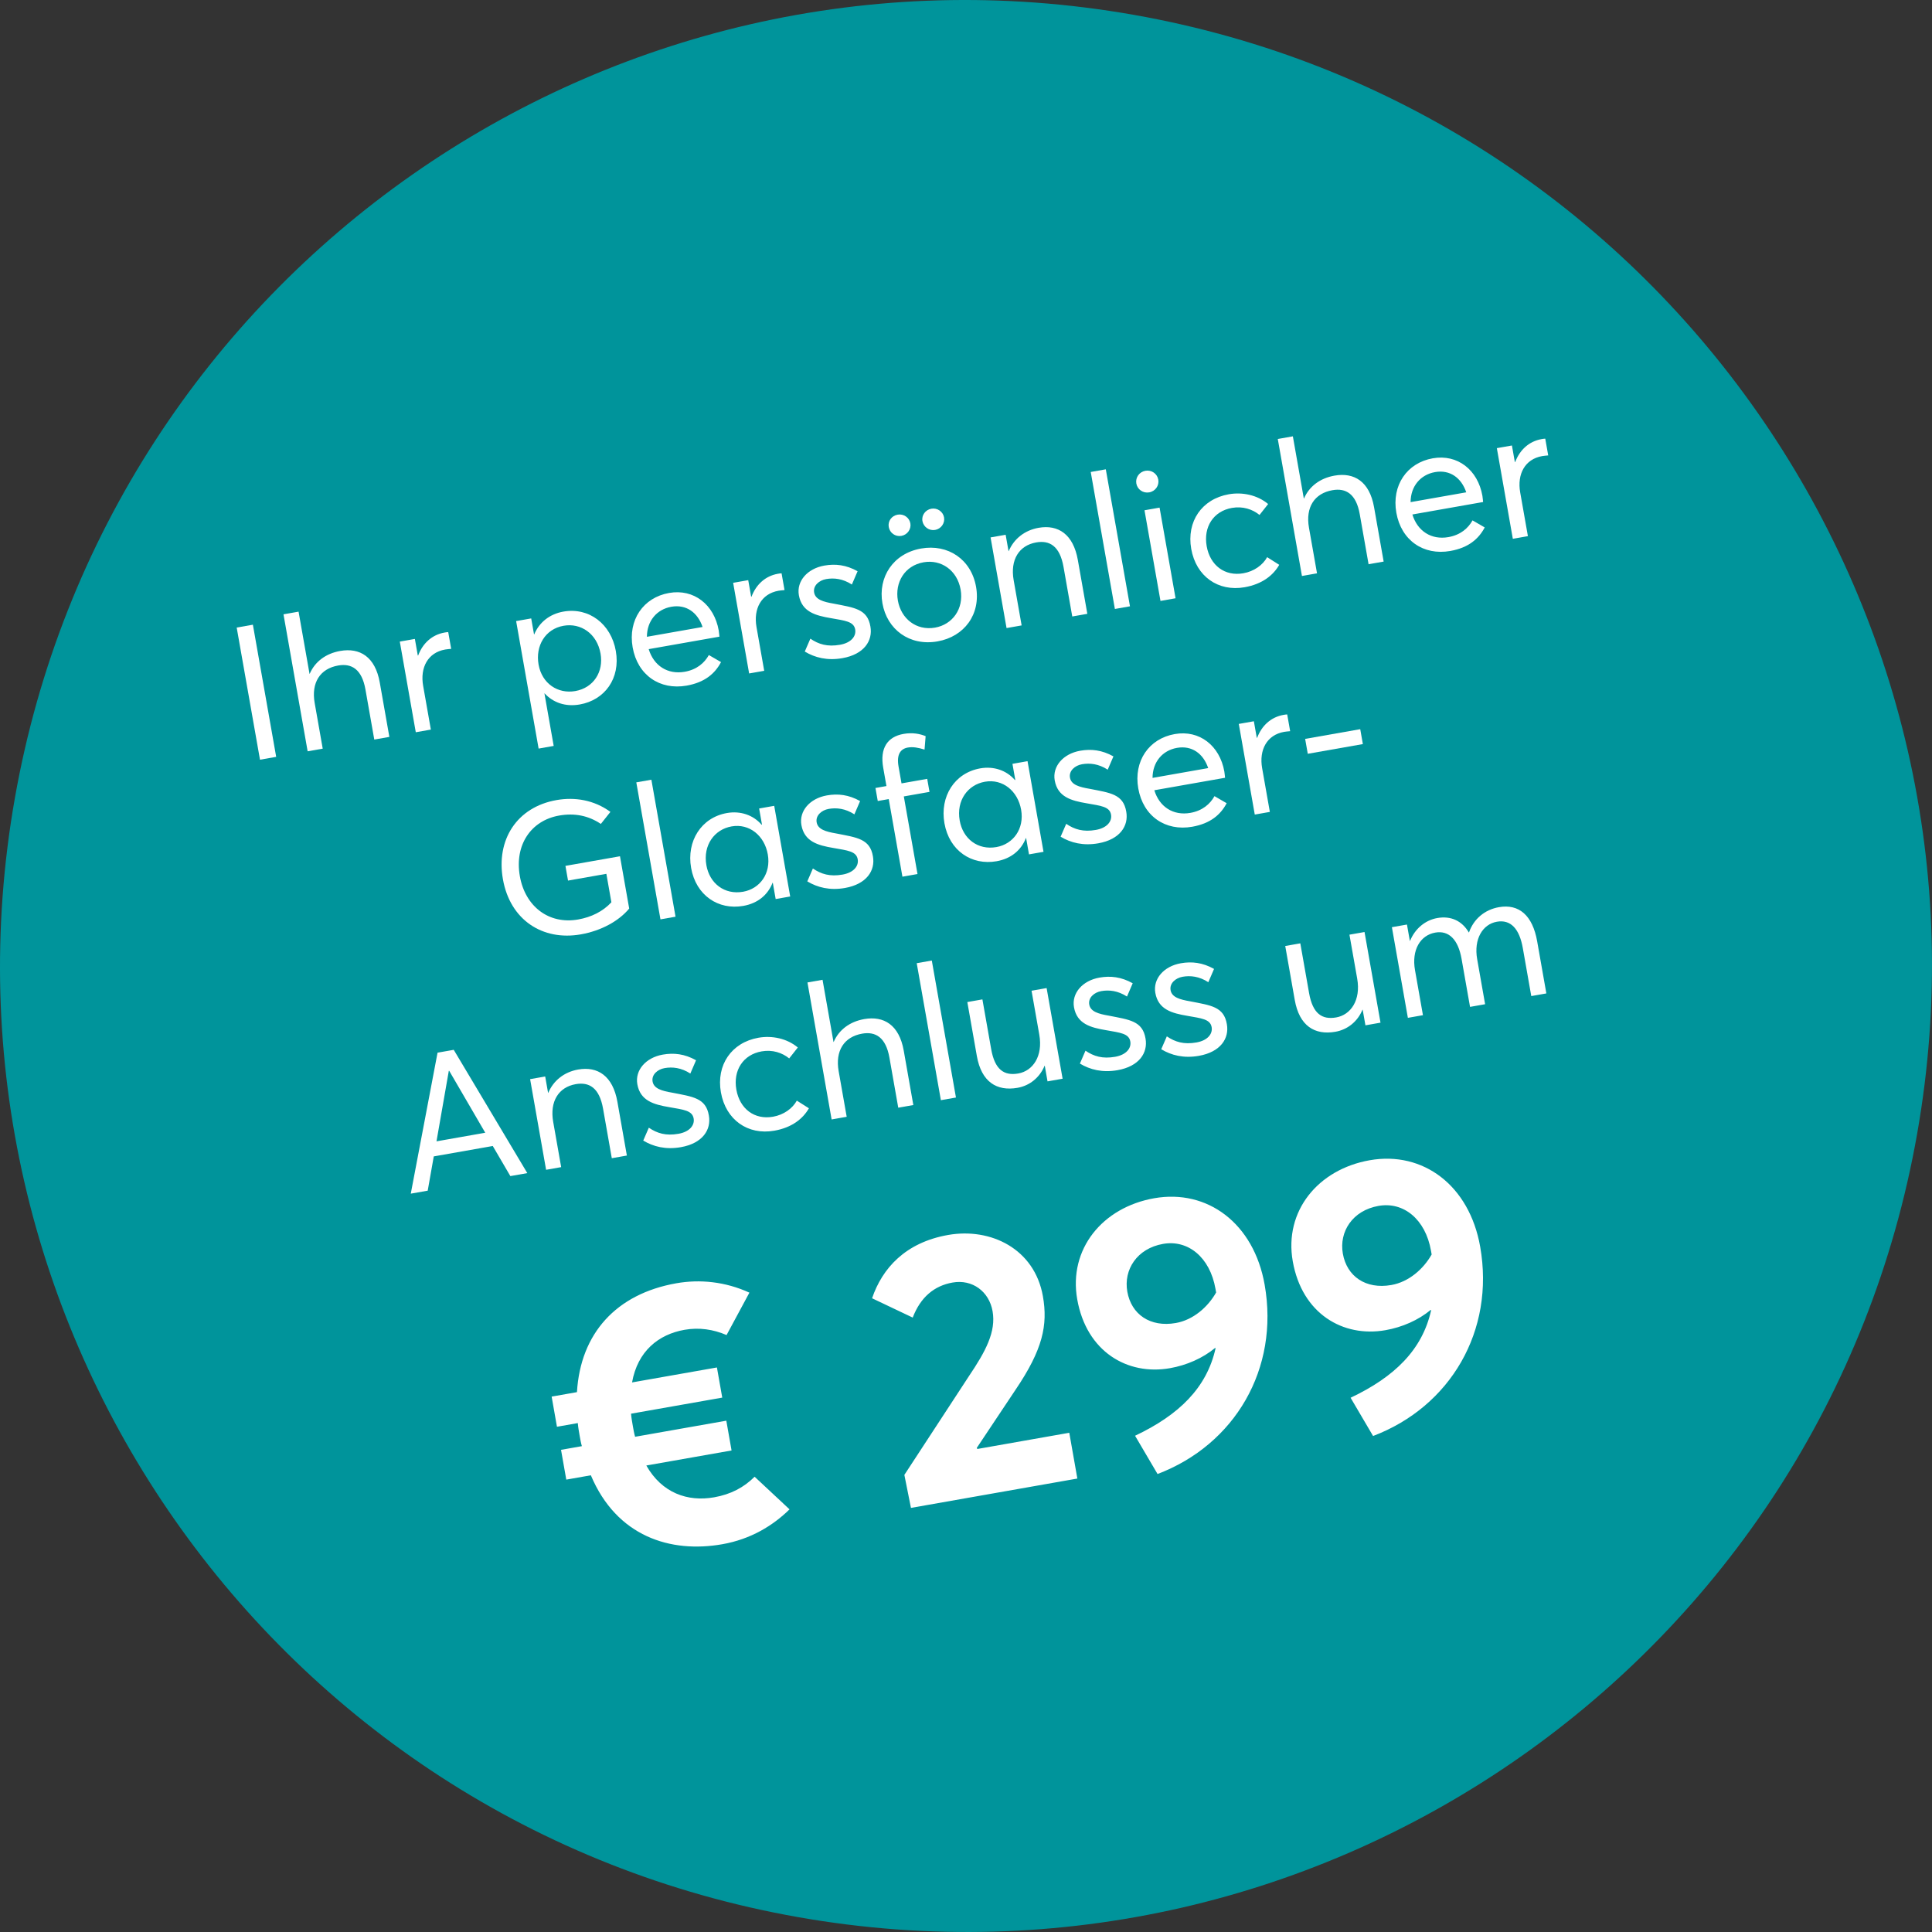 <svg xmlns="http://www.w3.org/2000/svg" width="224" height="224" viewBox="0 0 224 224"><rect x="0" y="0" width="224" height="224" fill="#333333" stroke="none"/><g fill="none" fill-rule="evenodd"><path fill="#00949B" d="M92.554,222.28 C153.461,233.019 211.541,192.351 222.279,131.446 C233.019,70.54 192.351,12.46 131.445,1.72 C70.539,-9.019 12.459,31.649 1.72,92.555 C-9.02,153.46 31.648,211.54 92.554,222.28"/><g fill="#FFF" fill-rule="nonzero" transform="rotate(-10 426.291 -120.17)"><polygon points="0 16.128 1.906 16.128 1.906 .57 0 .57"/><path d="M5.61 16.128 7.385 16.128 7.385 10.759C7.385 8.349 8.699 6.946 10.825 6.946 12.381 6.946 13.455 7.823 13.455 10.233L13.455 16.128 15.23 16.128 15.23 9.729C15.23 6.683 13.652 5.325 11.351 5.325 9.642 5.325 8.239 6.048 7.407 7.319L7.385 7.319 7.385 8.22935835e-14 5.61 8.22935835e-14 5.61 16.128ZM18.341 16.128 20.116 16.128 20.116 10.978C20.116 8.831 21.321 7.275 23.359 7.275 23.535 7.275 23.798 7.297 24.061 7.319L24.061 5.347C23.907 5.325 23.776 5.325 23.622 5.325 22.154 5.325 20.927 6.114 20.16 7.407L20.116 7.407 20.116 5.456 18.341 5.456 18.341 16.128ZM32.037 20.467 33.812 20.467 33.812 14.287 33.834 14.287C34.623 15.514 35.937 16.259 37.625 16.259 40.561 16.259 42.818 14.112 42.818 10.869 42.818 7.713 40.649 5.325 37.625 5.325 36.003 5.325 34.645 6.07 33.834 7.341L33.812 7.341 33.812 5.456 32.037 5.456 32.037 20.467ZM37.384 14.638C35.346 14.638 33.724 13.126 33.724 10.869 33.724 8.678 35.192 6.946 37.362 6.946 39.378 6.946 41.021 8.502 41.021 10.869 41.021 13.016 39.531 14.638 37.384 14.638ZM54.98 10.606C54.98 7.56 52.986 5.325 50.071 5.325 47.025 5.325 44.812 7.582 44.812 10.803 44.812 14.068 47.047 16.259 50.203 16.259 52.35 16.259 53.687 15.449 54.607 14.265L53.358 13.214C52.701 14.024 51.693 14.638 50.269 14.638 48.253 14.638 46.85 13.323 46.609 11.329L54.936 11.329C54.936 11.198 54.98 10.891 54.98 10.606ZM50.049 6.946C51.802 6.946 52.942 8.13 53.205 9.883L46.653 9.883C46.982 8.064 48.34 6.946 50.049 6.946ZM57.587 16.128 59.362 16.128 59.362 10.978C59.362 8.831 60.568 7.275 62.606 7.275 62.781 7.275 63.044 7.297 63.307 7.319L63.307 5.347C63.153 5.325 63.022 5.325 62.869 5.325 61.4 5.325 60.173 6.114 59.406 7.407L59.362 7.407 59.362 5.456 57.587 5.456 57.587 16.128ZM68.544 16.259C71.108 16.259 72.379 14.879 72.379 13.214 72.401 11.132 70.911 10.737 68.654 9.861 67.492 9.445 66.638 9.028 66.638 8.195 66.638 7.385 67.448 6.903 68.281 6.903 69.201 6.903 70.187 7.187 71.108 8.042L72.028 6.64C70.845 5.675 69.64 5.325 68.347 5.325 66.331 5.325 64.841 6.552 64.841 8.195 64.841 10.146 66.309 10.847 68.04 11.461 69.596 12.03 70.582 12.293 70.582 13.235 70.582 14.046 69.837 14.682 68.544 14.682 67.054 14.682 66.112 14.2 65.279 13.389L64.381 14.747C65.41 15.646 66.769 16.259 68.544 16.259ZM77.747 3.484C78.449 3.484 79.018 2.914 79.018 2.235 79.018 1.556 78.449.986 77.747.986 77.024.986 76.477 1.534 76.477 2.213 76.477 2.914 77.024 3.484 77.747 3.484ZM81.714 3.484C82.415 3.484 82.985 2.914 82.985 2.235 82.985 1.556 82.415.986 81.714.986 81.013.986 80.443 1.534 80.443 2.213 80.443 2.914 81.013 3.484 81.714 3.484ZM79.742 16.259C82.897 16.259 85.242 14.046 85.242 10.803 85.242 7.56 82.897 5.325 79.742 5.325 76.433 5.325 74.219 7.735 74.219 10.803 74.219 13.871 76.433 16.259 79.742 16.259ZM79.742 14.638C77.528 14.638 76.038 12.929 76.038 10.803 76.038 8.678 77.506 6.946 79.742 6.946 81.801 6.946 83.423 8.524 83.423 10.803 83.423 13.082 81.779 14.638 79.742 14.638ZM87.893 16.128 89.668 16.128 89.668 10.803C89.668 8.393 90.983 6.946 92.999 6.946 94.555 6.946 95.629 7.801 95.629 10.299L95.629 16.128 97.403 16.128 97.403 9.795C97.403 6.749 95.87 5.325 93.569 5.325 91.925 5.325 90.523 6.092 89.69 7.385L89.668 7.385 89.668 5.456 87.893 5.456 87.893 16.128Z"/><polygon points="100.647 16.128 102.422 16.128 102.422 0 100.647 0"/><path d="M106.914 3.506C107.637 3.506 108.207 2.936 108.207 2.235 108.207 1.534 107.637.964 106.914.964 106.191.964 105.621 1.534 105.621 2.235 105.621 2.936 106.191 3.506 106.914 3.506ZM106.015 16.128 107.79 16.128 107.79 5.456 106.015 5.456 106.015 16.128ZM115.898 16.259C117.98 16.259 119.404 15.471 120.303 14.397L119.075 13.279C118.418 14.09 117.301 14.638 116.03 14.638 113.86 14.638 112.392 13.082 112.392 10.803 112.392 8.546 113.86 6.946 116.051 6.946 117.322 6.946 118.374 7.516 119.054 8.305L120.259 7.231C119.207 5.982 117.563 5.325 115.964 5.325 112.786 5.325 110.573 7.582 110.573 10.803 110.573 14.046 112.786 16.259 115.898 16.259ZM122.669 16.128 124.444 16.128 124.444 10.759C124.444 8.349 125.759 6.946 127.885 6.946 129.44 6.946 130.514 7.823 130.514 10.233L130.514 16.128 132.289 16.128 132.289 9.729C132.289 6.683 130.711 5.325 128.41 5.325 126.701 5.325 125.299 6.048 124.466 7.319L124.444 7.319 124.444-1.09951591e-13 122.669-1.09951591e-13 122.669 16.128ZM144.889 10.606C144.889 7.56 142.895 5.325 139.981 5.325 136.935 5.325 134.721 7.582 134.721 10.803 134.721 14.068 136.957 16.259 140.112 16.259 142.259 16.259 143.596 15.449 144.517 14.265L143.267 13.214C142.61 14.024 141.602 14.638 140.178 14.638 138.162 14.638 136.759 13.323 136.518 11.329L144.845 11.329C144.845 11.198 144.889 10.891 144.889 10.606ZM139.959 6.946C141.712 6.946 142.851 8.13 143.114 9.883L136.562 9.883C136.891 8.064 138.249 6.946 139.959 6.946ZM147.497 16.128 149.272 16.128 149.272 10.978C149.272 8.831 150.477 7.275 152.515 7.275 152.69 7.275 152.953 7.297 153.216 7.319L153.216 5.347C153.063 5.325 152.931 5.325 152.778 5.325 151.31 5.325 150.082 6.114 149.315 7.407L149.272 7.407 149.272 5.456 147.497 5.456 147.497 16.128ZM33.111 42.53C35.499 42.53 37.712 41.785 39.159 40.557L39.159 34.4 32.738 34.4 32.738 36.131 37.252 36.131 37.252 39.484C36.091 40.36 34.666 40.777 33.111 40.777 29.626 40.777 27.326 38.191 27.326 34.663 27.326 30.938 29.758 28.527 33.023 28.527 34.842 28.527 36.376 29.119 37.625 30.324L38.961 29.141C37.318 27.431 35.17 26.708 33.045 26.708 28.355 26.708 25.331 30.039 25.331 34.663 25.331 39.484 28.64 42.53 33.111 42.53Z"/><polygon points="42.511 42.42 44.286 42.42 44.286 26.292 42.511 26.292"/><path d="M52.241 42.551C53.972 42.551 55.287 41.763 56.054 40.492L56.075 40.492 56.075 42.42 57.785 42.42 57.785 31.748 56.01 31.748 56.01 33.633 55.966 33.655C55.199 32.362 53.818 31.617 52.241 31.617 49.217 31.617 47.047 34.005 47.047 37.161 47.047 40.404 49.304 42.551 52.241 42.551ZM52.504 40.93C50.312 40.93 48.844 39.308 48.844 37.161 48.844 34.794 50.488 33.238 52.504 33.238 54.607 33.238 56.075 34.97 56.075 37.161 56.075 39.418 54.476 40.93 52.504 40.93ZM64.205 42.551C66.769 42.551 68.04 41.171 68.04 39.506 68.062 37.424 66.572 37.029 64.315 36.153 63.153 35.737 62.299 35.32 62.299 34.487 62.299 33.677 63.11 33.195 63.942 33.195 64.863 33.195 65.849 33.479 66.769 34.334L67.689 32.932C66.506 31.967 65.301 31.617 64.008 31.617 61.992 31.617 60.502 32.844 60.502 34.487 60.502 36.438 61.97 37.139 63.701 37.753 65.257 38.322 66.243 38.585 66.243 39.527 66.243 40.338 65.498 40.974 64.205 40.974 62.715 40.974 61.773 40.492 60.94 39.681L60.042 41.039C61.072 41.938 62.43 42.551 64.205 42.551ZM70.998 42.42 72.773 42.42 72.773 33.282 75.797 33.282 75.797 31.748 72.773 31.748 72.773 29.754C72.773 28.352 73.343 27.782 74.219 27.782 74.811 27.782 75.403 28.001 76.082 28.352L76.477 26.84C75.885 26.467 75.074 26.139 74 26.139 72.094 26.139 70.998 27.3 70.998 29.579L70.998 31.748 69.705 31.748 69.705 33.282 70.998 33.282 70.998 42.42ZM82.064 42.551C83.795 42.551 85.11 41.763 85.877 40.492L85.899 40.492 85.899 42.42 87.608 42.42 87.608 31.748 85.833 31.748 85.833 33.633 85.79 33.655C85.023 32.362 83.642 31.617 82.064 31.617 79.04 31.617 76.871 34.005 76.871 37.161 76.871 40.404 79.128 42.551 82.064 42.551ZM82.327 40.93C80.136 40.93 78.668 39.308 78.668 37.161 78.668 34.794 80.311 33.238 82.327 33.238 84.431 33.238 85.899 34.97 85.899 37.161 85.899 39.418 84.299 40.93 82.327 40.93ZM94.029 42.551C96.593 42.551 97.864 41.171 97.864 39.506 97.886 37.424 96.395 37.029 94.138 36.153 92.977 35.737 92.122 35.32 92.122 34.487 92.122 33.677 92.933 33.195 93.766 33.195 94.686 33.195 95.672 33.479 96.593 34.334L97.513 32.932C96.33 31.967 95.125 31.617 93.832 31.617 91.816 31.617 90.326 32.844 90.326 34.487 90.326 36.438 91.794 37.139 93.525 37.753 95.081 38.322 96.067 38.585 96.067 39.527 96.067 40.338 95.322 40.974 94.029 40.974 92.539 40.974 91.597 40.492 90.764 39.681L89.865 41.039C90.895 41.938 92.254 42.551 94.029 42.551ZM109.872 36.898C109.872 33.852 107.878 31.617 104.963 31.617 101.918 31.617 99.704 33.874 99.704 37.095 99.704 40.36 101.939 42.551 105.095 42.551 107.242 42.551 108.579 41.741 109.499 40.557L108.25 39.506C107.593 40.316 106.585 40.93 105.161 40.93 103.145 40.93 101.742 39.615 101.501 37.621L109.828 37.621C109.828 37.49 109.872 37.183 109.872 36.898ZM104.942 33.238C106.695 33.238 107.834 34.422 108.097 36.175L101.545 36.175C101.874 34.356 103.232 33.238 104.942 33.238ZM112.48 42.42 114.255 42.42 114.255 37.27C114.255 35.123 115.46 33.567 117.498 33.567 117.673 33.567 117.936 33.589 118.199 33.611L118.199 31.639C118.046 31.617 117.914 31.617 117.761 31.617 116.293 31.617 115.065 32.406 114.298 33.699L114.255 33.699 114.255 31.748 112.48 31.748 112.48 42.42Z"/><polygon points="119.755 36.547 126.241 36.547 126.241 34.794 119.755 34.794"/><path d="M8.48 68.712 10.474 68.712 11.855 64.921 18.801 64.921 20.204 68.712 22.198 68.712 16.281 53.154 14.375 53.154 8.48 68.712ZM12.469 63.256 15.295 55.455 15.339 55.455 18.21 63.256 12.469 63.256ZM24.411 68.712 26.186 68.712 26.186 63.387C26.186 60.977 27.501 59.53 29.517 59.53 31.073 59.53 32.146 60.385 32.146 62.883L32.146 68.712 33.921 68.712 33.921 62.379C33.921 59.333 32.387 57.909 30.087 57.909 28.443 57.909 27.041 58.676 26.208 59.969L26.186 59.969 26.186 58.04 24.411 58.04 24.411 68.712ZM40.254 68.843C42.818 68.843 44.089 67.463 44.089 65.798 44.111 63.716 42.621 63.321 40.364 62.445 39.202 62.029 38.348 61.612 38.348 60.779 38.348 59.969 39.159 59.487 39.991 59.487 40.912 59.487 41.898 59.771 42.818 60.626L43.738 59.224C42.555 58.259 41.35 57.909 40.057 57.909 38.041 57.909 36.551 59.136 36.551 60.779 36.551 62.73 38.019 63.431 39.75 64.045 41.306 64.614 42.292 64.877 42.292 65.819 42.292 66.63 41.547 67.266 40.254 67.266 38.764 67.266 37.822 66.784 36.989 65.973L36.091 67.331C37.121 68.23 38.479 68.843 40.254 68.843ZM51.255 68.843C53.336 68.843 54.761 68.055 55.659 66.981L54.432 65.863C53.775 66.674 52.657 67.222 51.386 67.222 49.217 67.222 47.749 65.666 47.749 63.387 47.749 61.13 49.217 59.53 51.408 59.53 52.679 59.53 53.731 60.1 54.41 60.889L55.615 59.815C54.563 58.566 52.92 57.909 51.32 57.909 48.143 57.909 45.93 60.166 45.93 63.387 45.93 66.63 48.143 68.843 51.255 68.843ZM58.026 68.712 59.801 68.712 59.801 63.343C59.801 60.933 61.115 59.53 63.241 59.53 64.797 59.53 65.871 60.407 65.871 62.817L65.871 68.712 67.646 68.712 67.646 62.313C67.646 59.267 66.068 57.909 63.767 57.909 62.058 57.909 60.655 58.632 59.823 59.903L59.801 59.903 59.801 52.584 58.026 52.584 58.026 68.712Z"/><polygon points="70.889 68.712 72.664 68.712 72.664 52.584 70.889 52.584"/><path d="M79.895 68.843C81.297 68.843 82.612 68.142 83.423 66.871L83.445 66.871 83.445 68.712 85.22 68.712 85.22 58.04 83.445 58.04 83.445 63.212C83.445 65.754 81.977 67.222 80.267 67.222 78.58 67.222 77.66 66.302 77.66 63.891L77.66 58.04 75.885 58.04 75.885 64.395C75.885 67.441 77.441 68.843 79.895 68.843ZM91.662 68.843C94.226 68.843 95.497 67.463 95.497 65.798 95.519 63.716 94.029 63.321 91.772 62.445 90.61 62.029 89.756 61.612 89.756 60.779 89.756 59.969 90.567 59.487 91.399 59.487 92.32 59.487 93.306 59.771 94.226 60.626L95.146 59.224C93.963 58.259 92.758 57.909 91.465 57.909 89.449 57.909 87.959 59.136 87.959 60.779 87.959 62.73 89.427 63.431 91.158 64.045 92.714 64.614 93.7 64.877 93.7 65.819 93.7 66.63 92.955 67.266 91.662 67.266 90.172 67.266 89.23 66.784 88.397 65.973L87.499 67.331C88.529 68.23 89.887 68.843 91.662 68.843ZM101.238 68.843C103.802 68.843 105.073 67.463 105.073 65.798 105.095 63.716 103.605 63.321 101.348 62.445 100.186 62.029 99.332 61.612 99.332 60.779 99.332 59.969 100.143 59.487 100.975 59.487 101.896 59.487 102.882 59.771 103.802 60.626L104.722 59.224C103.539 58.259 102.334 57.909 101.041 57.909 99.025 57.909 97.535 59.136 97.535 60.779 97.535 62.73 99.003 63.431 100.734 64.045 102.29 64.614 103.276 64.877 103.276 65.819 103.276 66.63 102.531 67.266 101.238 67.266 99.748 67.266 98.806 66.784 97.973 65.973L97.075 67.331C98.105 68.23 99.463 68.843 101.238 68.843ZM117.322 68.843C118.725 68.843 120.04 68.142 120.85 66.871L120.872 66.871 120.872 68.712 122.647 68.712 122.647 58.04 120.872 58.04 120.872 63.212C120.872 65.754 119.404 67.222 117.695 67.222 116.008 67.222 115.087 66.302 115.087 63.891L115.087 58.04 113.312 58.04 113.312 64.395C113.312 67.441 114.868 68.843 117.322 68.843ZM125.869 68.712 127.643 68.712 127.643 63.409C127.643 61.021 128.958 59.53 130.711 59.53 132.311 59.53 133.187 60.779 133.187 63.058L133.187 68.712 134.962 68.712 134.962 63.409C134.962 61.021 136.299 59.53 137.965 59.53 139.586 59.53 140.397 60.779 140.397 63.058L140.397 68.712 142.172 68.712 142.172 62.576C142.172 59.53 140.857 57.909 138.49 57.909 136.825 57.909 135.379 58.742 134.568 60.188L134.546 60.188C133.998 58.72 132.837 57.909 131.237 57.909 129.813 57.909 128.476 58.676 127.665 59.969L127.643 59.969 127.643 58.04 125.869 58.04 125.869 68.712Z"/><path d="M21.562 23.754C20.116 24.762 18.495 25.288 16.522 25.288 13.411 25.288 10.65 23.754 9.423 20.291L19.459 20.291 19.459 16.785 8.721 16.785C8.678 16.391 8.678 15.997 8.678 15.558 8.678 15.032 8.678 14.55 8.721 14.068L19.459 14.068 19.459 10.518 9.466 10.518C10.737 7.056 13.455 5.566 16.522 5.566 18.232 5.566 19.809 6.092 21.212 7.012L24.674 2.63C22.132.877 19.283.088 16.522.088 9.423.088 4.558 3.901 2.98 10.518L-5.29781486e-13 10.518-5.29781486e-13 14.068 2.454 14.068C2.41 14.55 2.41 15.032 2.41 15.558 2.41 15.997 2.41 16.391 2.454 16.785L-5.29781486e-13 16.785-5.29781486e-13 20.291 2.893 20.291C4.602 27.786 10.387 30.81 16.522 30.81 19.853 30.81 22.658 29.714 24.893 28.18L21.562 23.754ZM38.786 30.459 58.376 30.459 58.376 25.069 47.551 25.069 47.507 24.937 53.117 19.064C57.018 15.032 58.113 12.359 58.113 8.941 58.113 3.375 53.555.044 48.515.044 43.475.044 40.32 2.542 38.567 5.741L42.818 8.765C44.133 6.574 45.93 5.566 48.077 5.566 50.4 5.566 52.065 7.319 52.065 9.642 52.065 12.052 50.488 14.068 48.033 16.61L38.698 26.559 38.786 30.459ZM72.795 8.59035394e-13C66.703 8.59035394e-13 61.97 4.076 61.97 9.992 61.97 16.172 66.177 19.722 71.174 19.722 73.146 19.722 75.118 19.24 76.739 18.319L76.783 18.363C74.986 22.702 71.261 25.244 65.827 26.734L67.624 31.555C77.046 29.758 83.664 22.001 83.664 12.096 83.664 4.865 79.062 8.59035394e-13 72.795 8.59035394e-13ZM67.843 10.124C67.843 7.538 69.815 5.391 72.883 5.391 75.819 5.391 77.967 7.845 77.967 11.57L77.967 12.008C76.739 13.498 74.811 14.682 72.751 14.682 69.727 14.682 67.843 12.797 67.843 10.124ZM98.17 7.92897689e-13C92.079 7.92897689e-13 87.345 4.076 87.345 9.992 87.345 16.172 91.553 19.722 96.549 19.722 98.521 19.722 100.493 19.24 102.115 18.319L102.159 18.363C100.362 22.702 96.637 25.244 91.202 26.734L92.999 31.555C102.422 29.758 109.039 22.001 109.039 12.096 109.039 4.865 104.438 7.92897689e-13 98.17 7.92897689e-13ZM93.218 10.124C93.218 7.538 95.19 5.391 98.258 5.391 101.194 5.391 103.342 7.845 103.342 11.57L103.342 12.008C102.115 13.498 100.186 14.682 98.127 14.682 95.103 14.682 93.218 12.797 93.218 10.124Z" transform="translate(20.478 84.203)"/></g></g></svg>